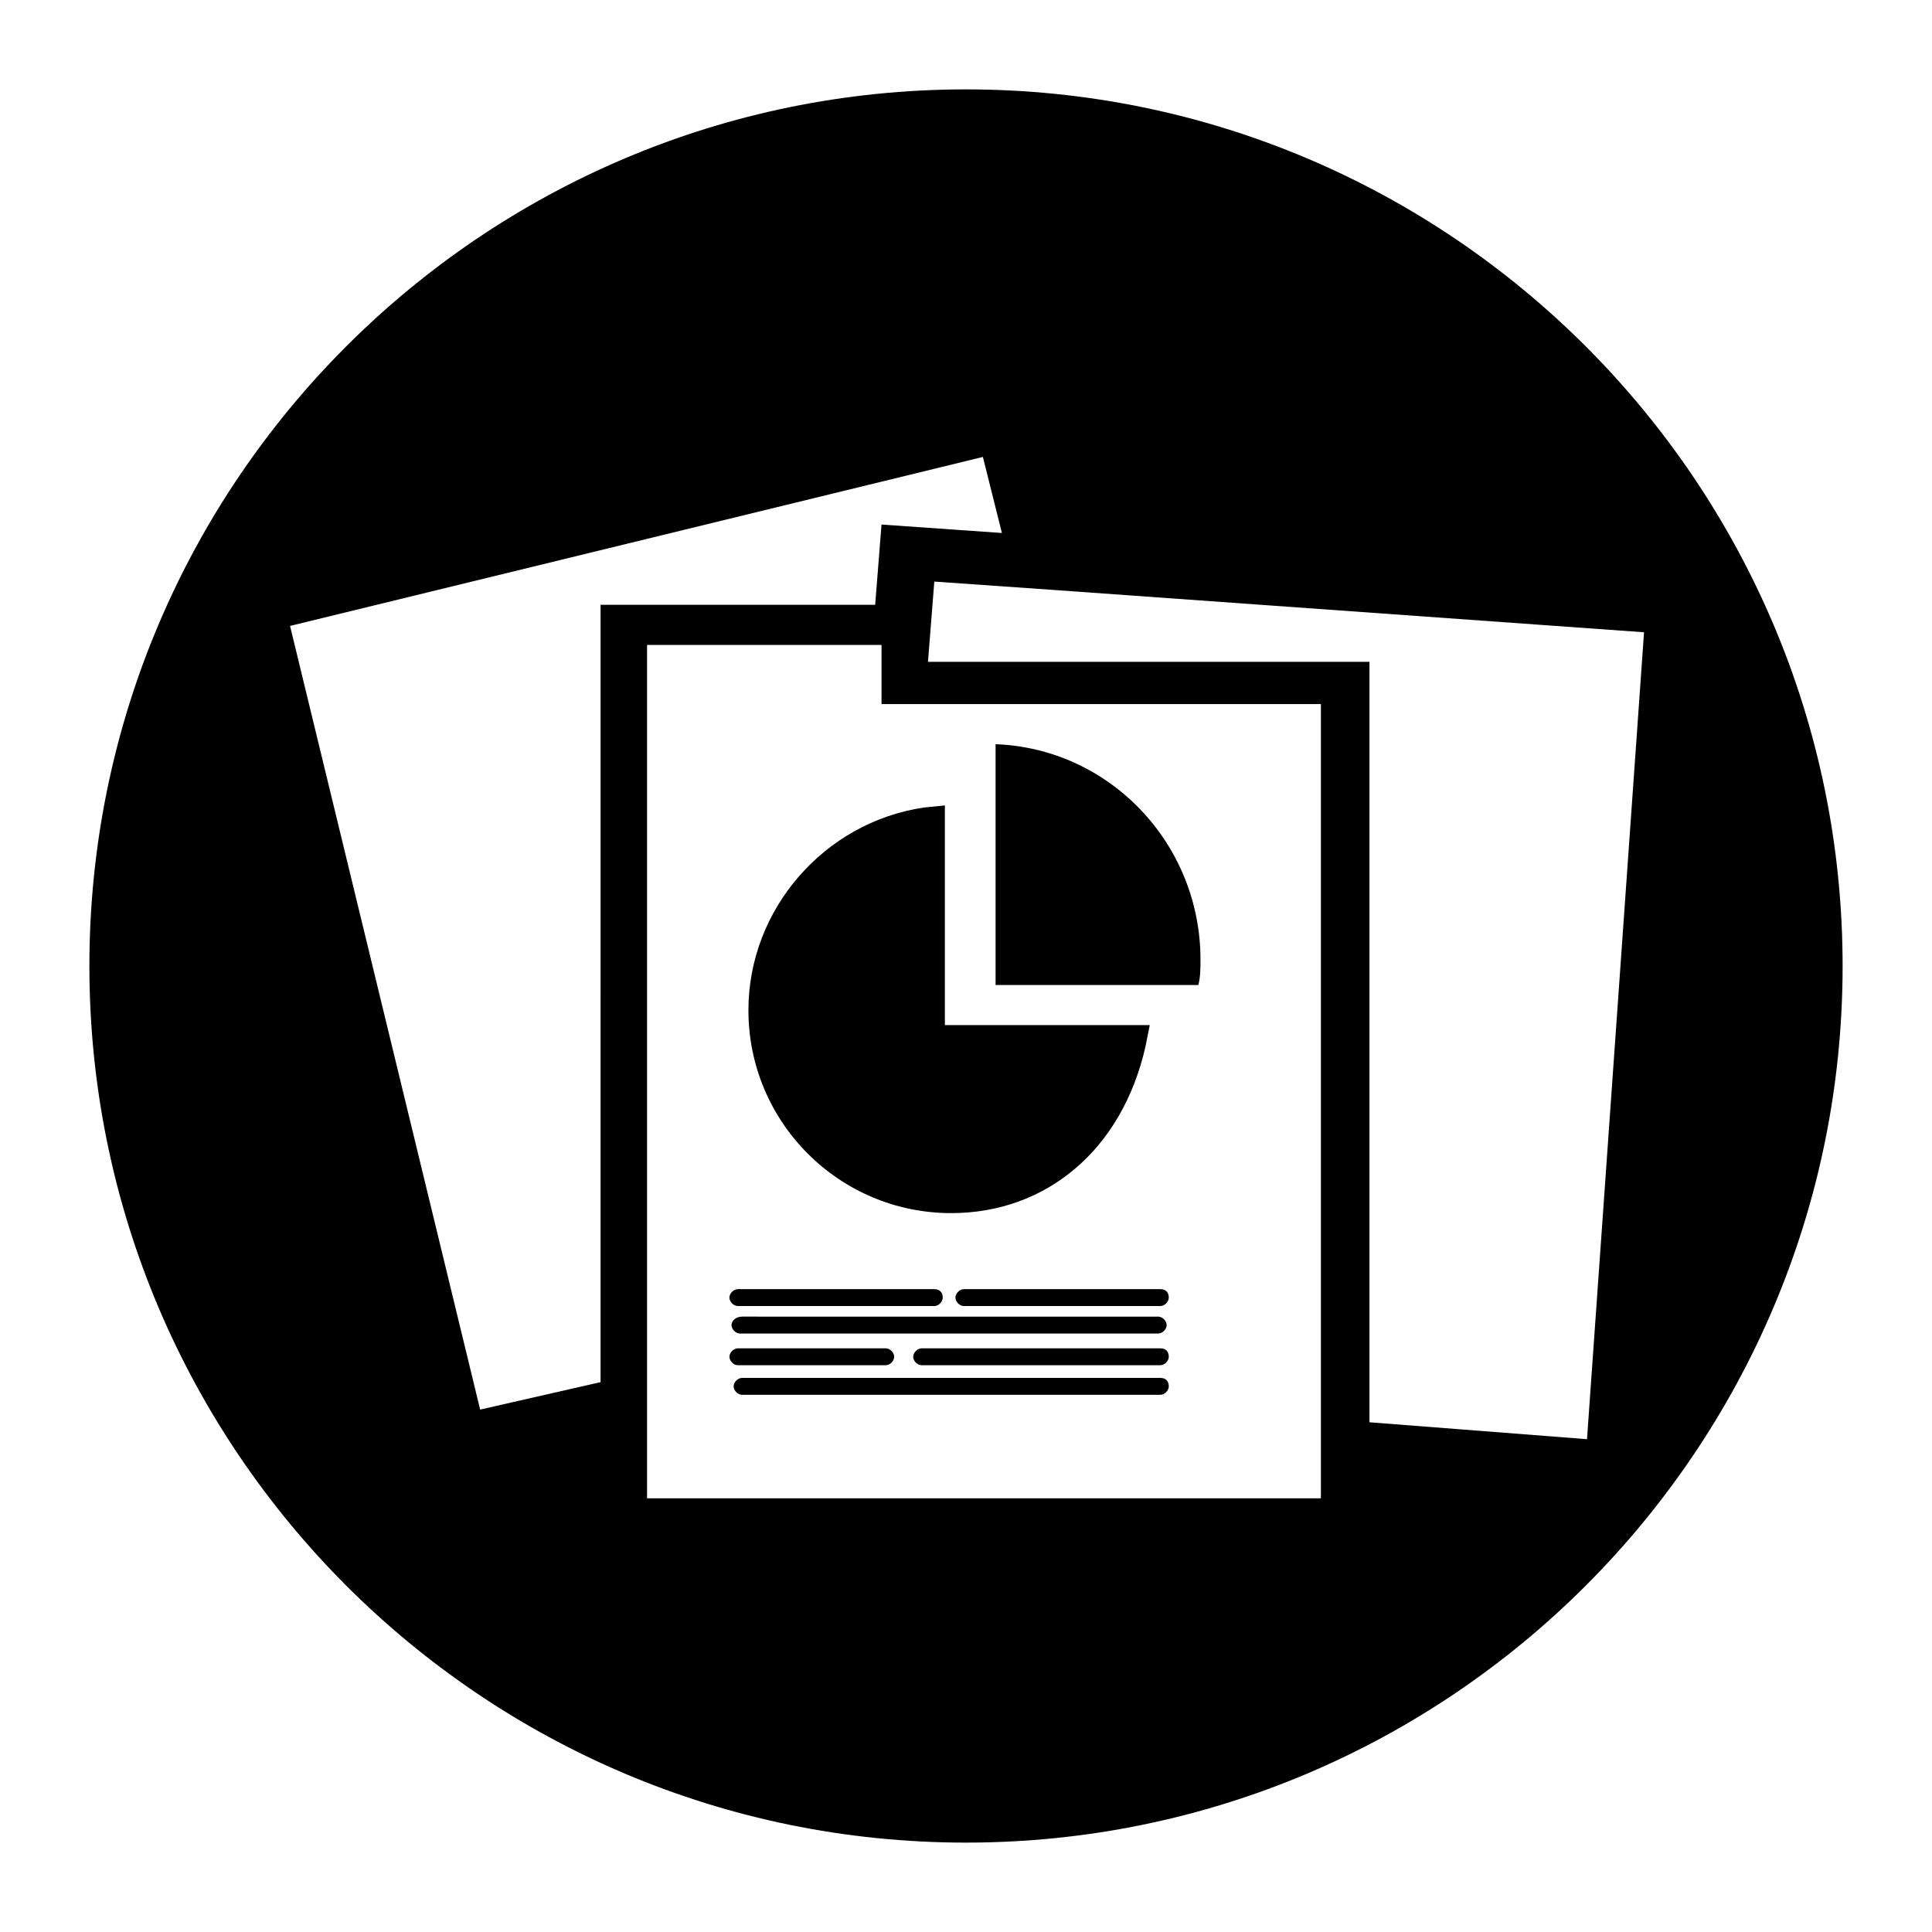 <?xml version="1.0" encoding="UTF-8"?>
<!-- Uploaded to: SVG Repo, www.svgrepo.com, Generator: SVG Repo Mixer Tools -->
<svg fill="#000000" width="800px" height="800px" version="1.1" viewBox="144 144 512 512" xmlns="http://www.w3.org/2000/svg">
 <g>
  <path d="m451.5 509.16h-110.84c-1.121 0-2.238 1.121-2.238 2.238 0 1.121 1.121 2.238 2.238 2.238h110.84c1.121 0 2.238-1.121 2.238-2.238 0-1.676-1.121-2.238-2.238-2.238z"/>
  <path d="m378.73 505.8c1.121 0 2.238-1.121 2.238-2.238 0-1.121-1.121-2.238-2.238-2.238h-39.184c-1.121 0-2.238 1.121-2.238 2.238 0 1.121 1.121 2.238 2.238 2.238z"/>
  <path d="m391.6 485.64h-52.059c-1.121 0-2.238 1.121-2.238 2.238 0 1.121 1.121 2.238 2.238 2.238h52.059c1.121 0 2.238-1.121 2.238-2.238 0-1.117-0.559-2.238-2.238-2.238z"/>
  <path d="m337.86 495.16c0 1.121 1.121 2.238 2.238 2.238h110.84c1.121 0 2.238-1.121 2.238-2.238 0-1.121-1.121-2.238-2.238-2.238l-110.28-0.004c-1.68 0-2.797 1.121-2.797 2.242z"/>
  <path d="m451.5 485.64h-52.059c-1.121 0-2.238 1.121-2.238 2.238 0 1.121 1.121 2.238 2.238 2.238h52.059c1.121 0 2.238-1.121 2.238-2.238 0-1.117-0.559-2.238-2.238-2.238z"/>
  <path d="m451.5 501.32h-63.258c-1.121 0-2.238 1.121-2.238 2.238 0 1.121 1.121 2.238 2.238 2.238h63.258c1.121 0 2.238-1.121 2.238-2.238 0-1.117-0.559-2.238-2.238-2.238z"/>
  <path d="m400 167.69c-128.19 0-232.31 104.12-232.31 232.31s104.12 232.31 232.31 232.31 232.31-104.12 232.31-232.31-104.12-232.31-232.31-232.31zm-96.844 342.59-31.91 7.277-50.379-207.68 183.61-44.781 5.039 20.152-31.906-2.238-1.68 21.273-72.773-0.004zm191.45 30.789h-179.13v-226.16h62.137v15.676h116.44v210.48zm12.316-20.152v-201.52h-117l1.68-21.273 31.906 2.238 156.18 11.195-15.113 213.84z"/>
  <path d="m342.34 411.75c0 29.668 24.07 53.738 53.738 53.738 25.191 0 45.344-16.793 51.5-44.223l1.121-5.598h-54.297v-58.219l-5.598 0.559c-26.312 3.922-46.465 26.871-46.465 53.742z"/>
  <path d="m462.14 398.32c0-30.789-24.07-55.98-54.301-57.098v63.816h53.738c0.562-2.242 0.562-4.481 0.562-6.719z"/>
 </g>
</svg>